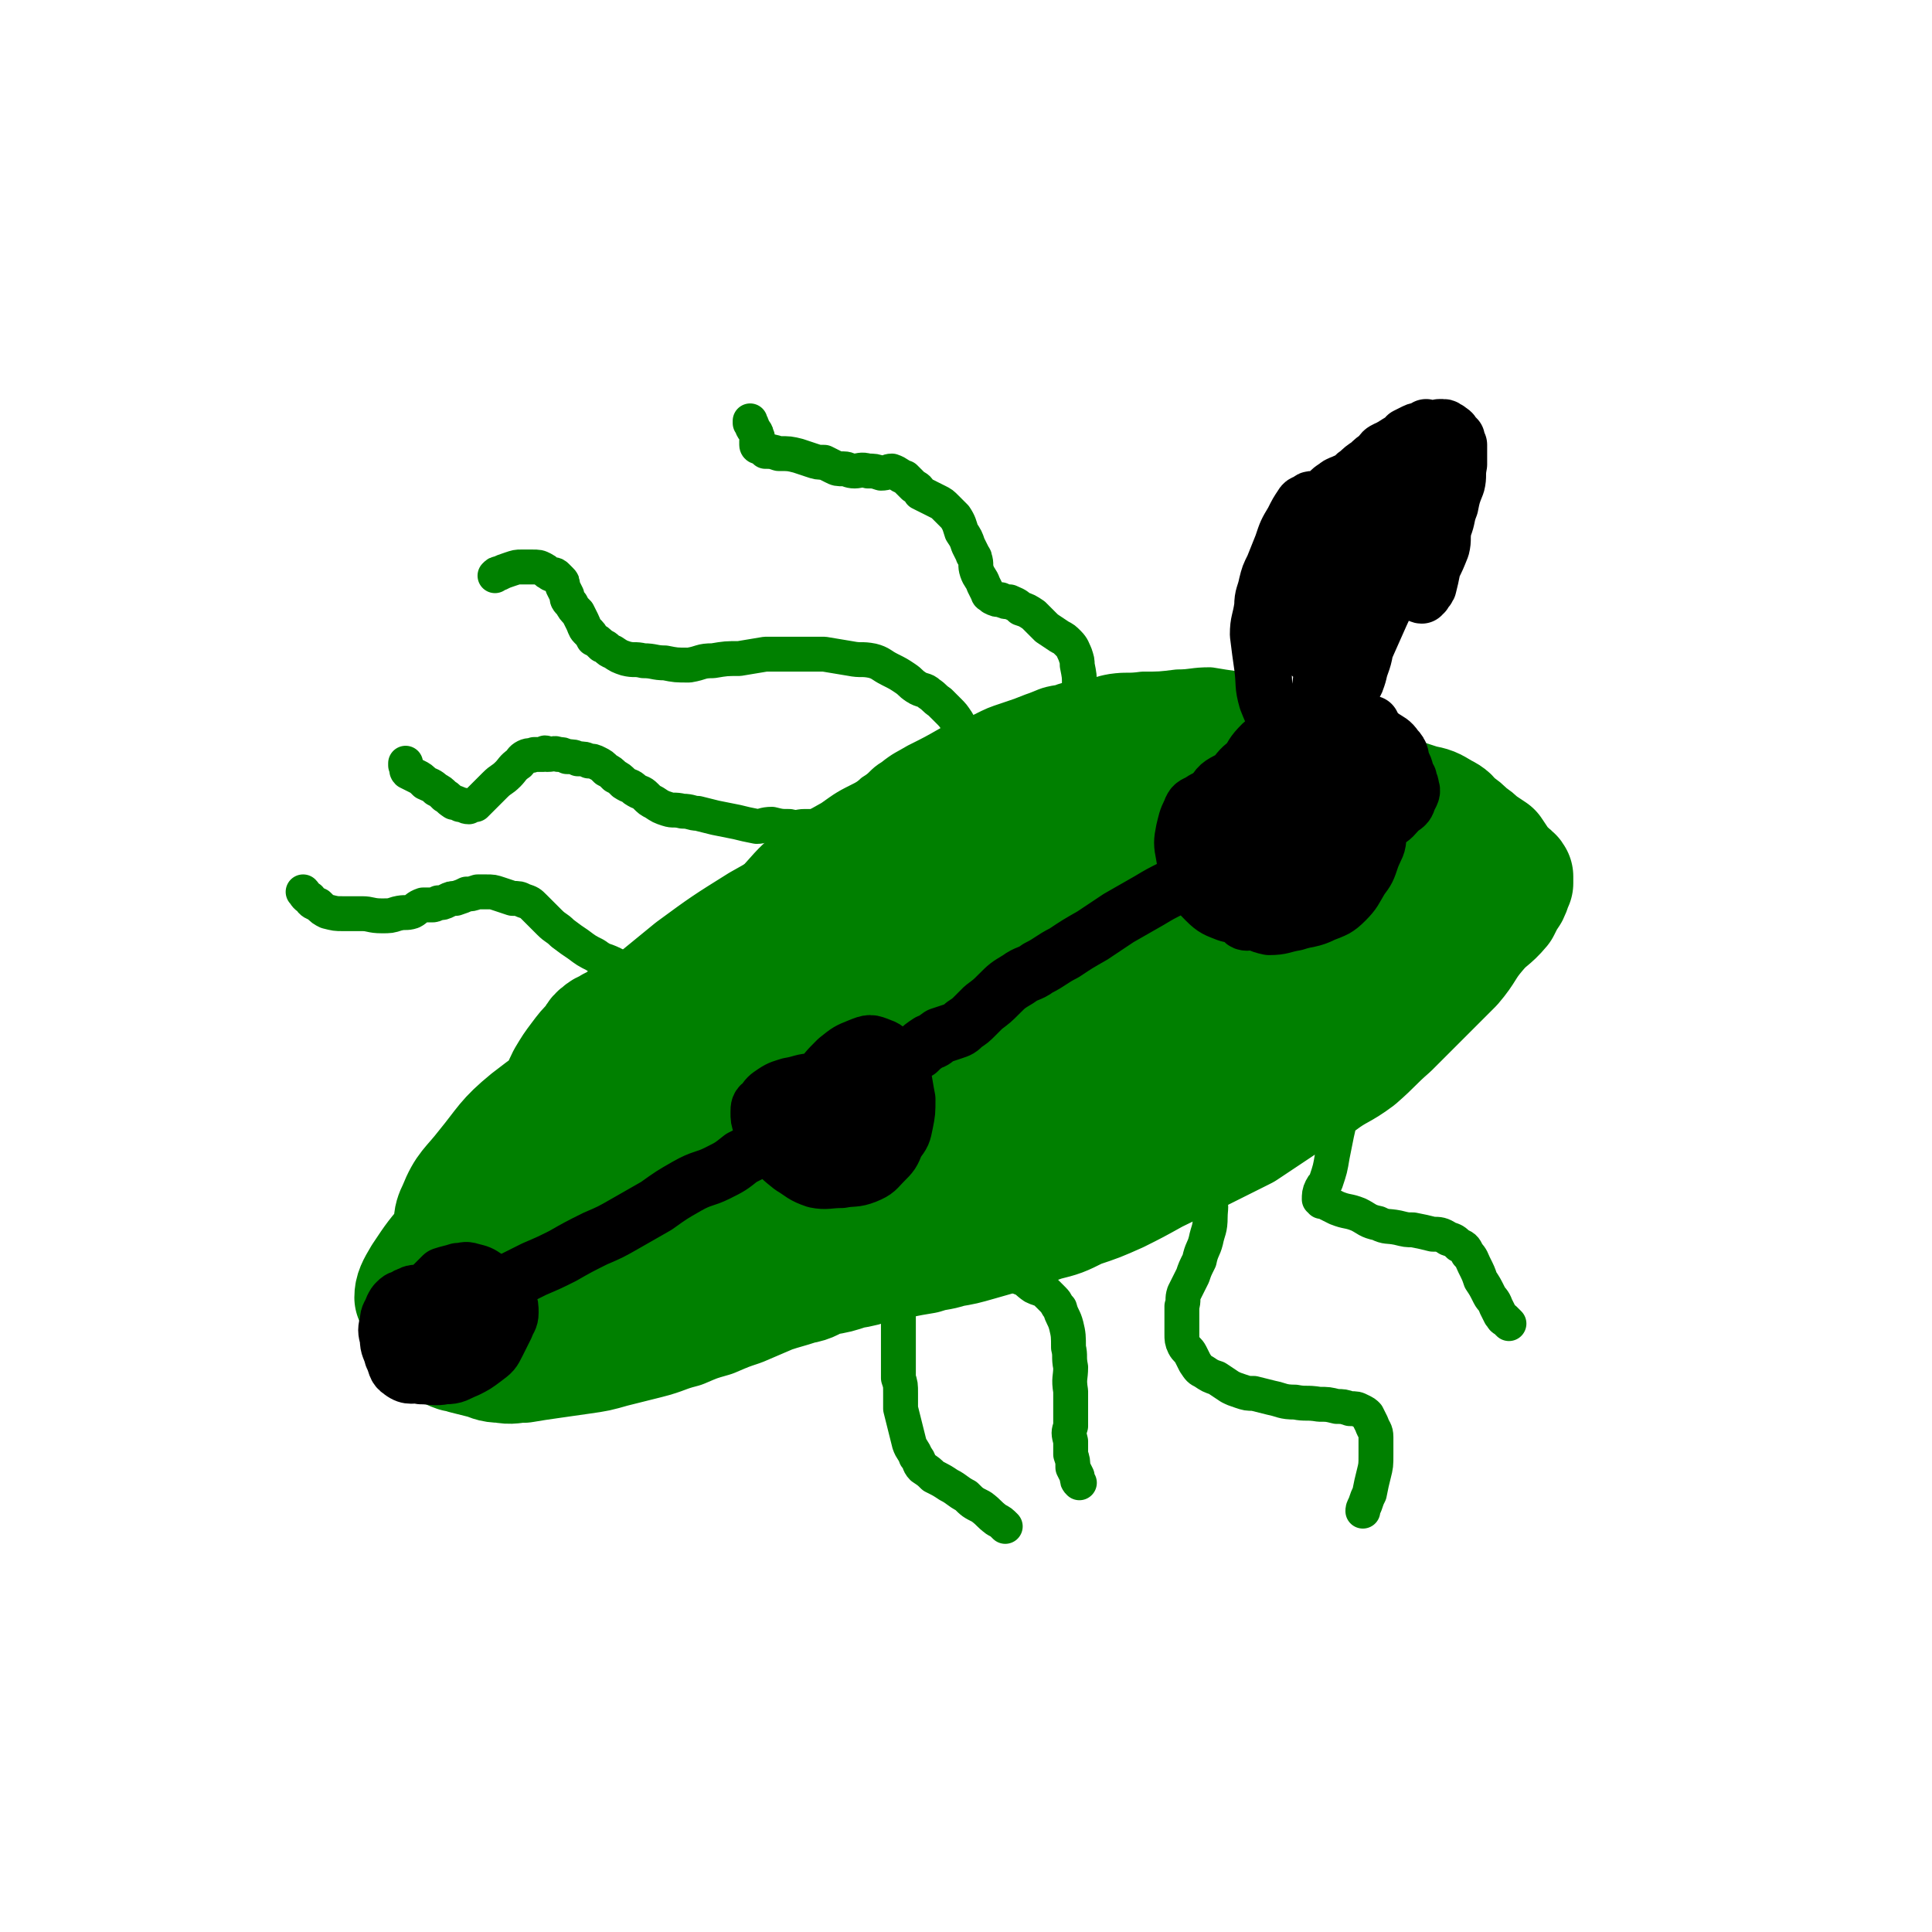 <svg viewBox='0 0 886 886' version='1.1' xmlns='http://www.w3.org/2000/svg' xmlns:xlink='http://www.w3.org/1999/xlink'><g fill='none' stroke='#008000' stroke-width='16' stroke-linecap='round' stroke-linejoin='round'><path d='M510,326c0,0 0,0 0,0 -2,1 -2,1 -4,1 -5,1 -5,1 -10,2 -9,2 -9,2 -18,5 -11,4 -11,4 -21,8 -9,3 -9,4 -18,6 -8,3 -9,2 -17,4 -7,3 -7,3 -13,7 -7,3 -6,3 -13,7 -8,4 -8,4 -15,9 -9,5 -9,5 -17,11 -9,7 -9,7 -17,16 -10,9 -10,10 -19,20 -9,11 -9,11 -18,22 -7,7 -7,8 -13,15 -6,7 -6,6 -11,12 -4,6 -4,6 -7,12 -3,5 -3,5 -5,10 -1,5 0,6 0,11 0,5 -1,5 0,9 1,4 2,4 4,8 2,5 1,5 4,9 3,4 3,4 7,7 4,3 5,2 9,5 4,3 4,3 8,5 5,3 5,2 10,4 6,1 7,0 13,1 7,1 7,0 14,1 7,0 7,1 14,1 8,0 8,0 16,0 8,0 8,-1 17,-1 8,-1 8,0 17,-1 10,-1 10,-2 20,-4 10,-1 10,-1 21,-3 10,-2 10,-2 20,-5 11,-3 11,-2 21,-6 11,-4 11,-4 22,-8 11,-4 11,-5 21,-9 10,-5 10,-4 20,-9 9,-4 9,-3 17,-8 7,-4 6,-5 13,-9 6,-5 6,-5 12,-9 6,-5 7,-5 12,-11 5,-5 4,-6 9,-12 4,-6 4,-6 8,-12 3,-5 3,-5 6,-10 2,-3 2,-3 3,-5 1,-3 0,-3 0,-5 0,-2 0,-2 0,-3 -1,-2 -1,-2 -1,-4 -1,-3 -1,-3 -2,-5 -2,-5 -2,-5 -4,-10 -3,-4 -3,-4 -6,-8 -2,-5 -2,-5 -4,-9 -2,-4 -2,-4 -4,-8 -2,-3 -2,-3 -4,-6 -1,-3 -1,-3 -2,-5 -2,-3 -2,-3 -3,-5 -2,-3 -1,-3 -3,-5 -3,-4 -3,-4 -5,-6 -3,-3 -4,-3 -7,-6 -3,-2 -3,-2 -6,-4 -3,-2 -2,-3 -5,-5 -3,-1 -4,-1 -7,-3 -5,-2 -5,-2 -10,-4 -5,-2 -5,-2 -10,-3 -7,-2 -7,-2 -13,-3 -6,-1 -6,-1 -11,-1 -7,-1 -7,-1 -13,0 -5,0 -5,0 -11,2 -7,1 -7,1 -13,4 -8,3 -8,3 -14,8 -7,5 -6,5 -13,10 -2,2 -2,2 -4,4 '/><path d='M526,535c0,0 0,0 0,0 3,0 3,0 6,1 4,1 4,1 7,2 4,1 4,1 7,3 2,1 2,1 4,3 3,2 3,2 4,5 2,4 1,5 1,9 0,6 -1,6 -2,11 -1,4 -2,4 -3,9 -2,4 -2,4 -3,7 -2,4 -2,4 -4,8 -1,3 0,3 -1,6 0,3 0,3 0,6 0,3 0,4 0,7 0,2 0,3 1,5 1,2 2,2 3,4 1,2 1,2 2,4 2,3 2,3 4,4 3,2 3,2 6,3 3,2 3,2 6,4 2,1 2,1 5,2 3,1 3,1 6,1 4,1 4,1 8,2 5,1 5,2 11,2 5,1 5,0 11,1 4,0 4,0 8,1 3,0 3,0 6,1 3,0 3,0 5,1 2,1 2,1 3,2 1,2 1,2 2,4 1,3 2,3 2,6 0,4 0,4 0,8 0,5 0,5 -1,9 -1,4 -1,4 -2,9 -1,2 -1,2 -2,5 -1,2 -1,2 -1,3 '/><path d='M452,345c0,0 0,0 0,0 -1,0 -1,0 -1,0 -1,0 -2,0 -2,-1 -1,0 -1,-1 -2,-1 0,0 0,0 0,0 0,0 0,0 0,-1 -1,-1 -1,-1 -2,-2 -2,-2 -2,-2 -3,-4 -2,-3 -2,-3 -3,-5 -2,-3 -2,-3 -4,-5 -2,-2 -2,-2 -4,-4 -3,-2 -2,-2 -5,-4 -2,-2 -3,-1 -6,-3 -3,-2 -2,-2 -5,-4 -3,-2 -3,-2 -7,-4 -4,-2 -4,-3 -8,-4 -5,-1 -5,0 -10,-1 -6,-1 -6,-1 -12,-2 -6,0 -6,0 -13,0 -7,0 -7,0 -14,0 -6,1 -6,1 -12,2 -6,0 -6,0 -12,1 -6,0 -5,1 -11,2 -6,0 -6,0 -11,-1 -5,0 -5,-1 -10,-1 -4,-1 -4,0 -8,-1 -3,-1 -3,-1 -6,-3 -3,-1 -2,-2 -5,-3 -2,-2 -2,-2 -4,-3 -1,-2 -1,-2 -3,-4 -1,-1 -1,-2 -2,-4 -1,-2 -1,-2 -2,-4 -2,-2 -2,-2 -3,-4 -2,-2 -2,-2 -2,-4 -1,-2 -1,-2 -2,-4 0,-2 0,-2 -1,-3 -1,-1 -1,-1 -2,-2 -1,-1 -2,0 -3,-1 -2,-1 -1,-1 -3,-2 -2,-1 -2,-1 -5,-1 -2,0 -2,0 -5,0 -2,0 -2,0 -5,1 -3,1 -3,1 -5,2 -1,0 -1,0 -2,1 '/><path d='M587,499c0,0 0,0 0,0 0,0 0,0 0,0 2,-1 2,-1 5,-2 4,0 4,0 8,0 3,0 3,0 6,2 3,1 3,1 5,3 1,1 0,2 1,4 1,3 2,2 2,5 0,4 0,5 -1,9 -1,5 -1,5 -2,10 -1,6 -1,6 -3,12 -1,2 -1,1 -2,3 -1,2 -1,3 -1,5 0,0 1,0 1,1 2,0 2,0 3,1 2,1 2,1 4,2 5,2 5,1 10,3 4,2 4,3 9,4 4,2 4,1 9,2 4,1 4,1 7,1 5,1 5,1 9,2 3,0 4,0 7,2 3,1 3,1 5,3 3,1 3,2 4,4 2,2 2,3 3,5 2,4 2,4 3,7 2,3 2,3 4,7 1,2 2,2 3,5 1,2 1,2 2,4 1,1 1,2 2,2 1,1 1,1 2,2 '/><path d='M494,325c0,0 0,0 0,0 0,0 0,-1 0,-1 1,-2 1,-2 1,-4 0,-3 0,-3 0,-6 0,-4 0,-4 -1,-9 0,-2 0,-2 -1,-5 -1,-2 -1,-3 -3,-5 -2,-2 -2,-2 -4,-3 -3,-2 -3,-2 -6,-4 -3,-3 -3,-3 -6,-6 -3,-2 -3,-2 -6,-3 -2,-2 -3,-2 -5,-3 -2,0 -2,0 -4,-1 -2,0 -2,0 -4,-1 0,0 0,0 -1,-1 0,0 -1,0 -1,-1 -1,-2 -1,-2 -2,-4 -1,-3 -2,-3 -3,-6 -1,-3 0,-3 -1,-6 0,-1 -1,-1 -1,-2 -1,-2 -1,-2 -2,-4 -1,-3 -1,-3 -3,-6 -1,-3 -1,-4 -3,-7 -2,-2 -2,-2 -4,-4 -2,-2 -2,-2 -4,-3 -2,-1 -2,-1 -4,-2 -2,-1 -2,-1 -4,-2 -1,-2 -1,-2 -3,-3 -2,-2 -2,-2 -4,-4 -3,-1 -3,-2 -6,-3 -2,0 -2,1 -5,1 -3,-1 -3,-1 -6,-1 -3,-1 -4,0 -6,0 -3,0 -3,-1 -5,-1 -3,0 -3,0 -5,-1 -2,-1 -2,-1 -4,-2 -3,0 -3,0 -6,-1 -3,-1 -3,-1 -6,-2 -4,-1 -4,-1 -9,-1 -3,-1 -3,-1 -6,-1 -1,-1 -1,-1 -3,-2 0,0 -1,0 -1,-1 0,0 0,-1 0,-2 0,-1 1,-1 0,-2 0,-2 -1,-2 -2,-4 0,-1 0,-1 -1,-2 0,-1 0,-1 0,-1 '/><path d='M382,379c0,0 0,0 0,0 -1,0 -1,0 -2,0 -2,0 -2,0 -3,0 -2,0 -2,-1 -3,0 -1,0 -1,0 -2,0 -2,0 -2,0 -3,0 -3,0 -3,1 -7,0 -4,0 -4,0 -8,-1 -4,0 -4,1 -7,1 -5,-1 -5,-1 -9,-2 -5,-1 -5,-1 -10,-2 -4,-1 -4,-1 -8,-2 -3,0 -3,-1 -7,-1 -4,-1 -4,0 -7,-1 -3,-1 -3,-1 -6,-3 -2,-1 -2,-1 -4,-3 -2,-2 -2,-1 -5,-3 -2,-2 -2,-1 -5,-3 -2,-2 -2,-2 -4,-3 -2,-2 -2,-2 -4,-3 -2,-2 -2,-2 -4,-3 -2,-1 -2,-1 -4,-1 -2,-1 -2,-1 -5,-1 -2,-1 -2,-1 -5,-1 -2,-1 -2,-1 -4,-1 -2,-1 -2,0 -5,0 -1,-1 -1,-1 -2,0 -2,0 -2,0 -4,0 -2,1 -2,0 -4,1 -2,1 -2,2 -3,3 -3,2 -3,3 -5,5 -3,3 -3,2 -6,5 -3,3 -3,3 -5,5 -2,2 -2,2 -4,4 -2,0 -2,0 -3,1 -2,0 -2,-1 -4,-1 -2,-1 -2,-1 -3,-1 -3,-2 -2,-2 -4,-3 -2,-2 -2,-2 -4,-3 -2,-2 -3,-2 -5,-3 -2,-2 -2,-2 -4,-3 -2,-1 -2,-1 -4,-2 -1,-1 0,-1 -1,-3 0,0 0,-1 0,-1 '/><path d='M305,455c0,0 0,0 0,0 -1,0 -1,0 -2,0 -1,0 -1,-1 -2,-1 -3,-2 -3,-2 -6,-3 -3,-3 -3,-3 -7,-5 -3,-2 -3,-2 -7,-4 -4,-2 -4,-1 -8,-4 -4,-2 -4,-2 -8,-5 -3,-2 -3,-2 -7,-5 -3,-3 -3,-2 -6,-5 -2,-2 -2,-2 -4,-4 -2,-2 -2,-2 -3,-3 -2,-2 -2,-2 -5,-3 -2,-1 -2,-1 -5,-1 -3,-1 -3,-1 -6,-2 -3,-1 -3,-1 -6,-1 -2,0 -2,0 -4,0 -3,1 -3,1 -5,1 -2,1 -2,1 -5,2 -2,0 -2,0 -4,1 -2,1 -2,1 -4,1 -2,1 -2,1 -3,1 -2,0 -2,0 -4,0 -3,1 -3,2 -5,3 -3,1 -3,0 -7,1 -3,1 -3,1 -7,1 -5,0 -5,-1 -9,-1 -4,0 -4,0 -9,0 -3,0 -3,0 -7,-1 -2,-1 -2,-1 -4,-3 -2,-1 -3,-1 -4,-3 -2,-1 -2,-2 -3,-3 '/><path d='M460,542c0,0 0,0 0,0 -1,0 -1,0 -1,0 -2,0 -2,-1 -3,-1 -2,0 -2,0 -3,1 -1,2 -1,2 -2,5 -1,3 -2,3 -3,6 -1,5 -1,5 -1,10 0,3 1,3 1,7 1,3 1,4 2,6 1,3 1,3 3,4 4,3 4,2 8,4 3,1 4,0 7,2 3,1 3,2 6,4 2,1 3,1 5,2 2,2 2,2 4,4 2,2 1,2 3,4 1,4 2,4 3,8 1,4 1,5 1,10 1,4 0,4 1,9 0,5 -1,5 0,11 0,4 0,4 0,8 0,4 0,4 0,8 -1,3 -1,3 0,7 0,3 0,3 0,6 1,3 1,3 1,6 1,2 1,2 2,4 0,2 0,2 1,3 '/><path d='M377,559c0,0 0,0 0,0 -1,0 -1,0 -1,0 -1,1 -1,1 -2,1 -1,1 -1,1 -2,2 0,1 0,1 0,2 0,1 0,1 0,1 0,1 0,0 1,1 1,2 0,2 2,3 2,2 2,2 5,4 3,2 3,1 6,3 3,2 3,2 6,4 4,3 4,2 8,5 3,2 3,2 5,5 3,3 3,3 4,7 2,3 2,3 3,6 0,3 0,3 0,6 0,4 0,4 0,7 0,4 0,4 0,8 0,4 0,4 0,8 1,3 1,3 1,7 0,3 0,3 0,7 1,4 1,4 2,8 1,4 1,4 2,8 1,3 2,3 3,6 2,2 1,3 3,5 3,2 3,2 5,4 4,2 4,2 7,4 4,2 4,3 8,5 3,3 3,3 7,5 4,3 3,3 7,6 2,1 2,1 4,3 '/><path d='M330,416c0,0 0,0 0,0 0,0 0,0 -1,0 -2,1 -3,1 -5,2 -4,2 -4,2 -7,5 -5,3 -5,2 -9,6 -5,3 -4,4 -8,7 -4,3 -5,3 -9,6 -4,4 -4,4 -8,8 -4,5 -4,5 -8,10 -5,5 -5,5 -10,10 -5,6 -4,6 -9,12 -4,6 -4,6 -8,11 -5,6 -4,7 -9,12 -4,6 -4,6 -9,12 -4,6 -4,6 -9,12 -4,5 -4,5 -8,10 -4,5 -4,5 -7,10 -4,5 -4,5 -8,10 -3,6 -3,7 -6,13 -3,5 -3,5 -5,10 -3,6 -3,6 -4,11 -1,5 -1,5 -2,9 0,3 0,3 1,6 0,3 0,3 1,5 1,2 1,2 3,4 1,1 1,1 3,3 2,1 2,1 4,3 3,2 3,2 6,3 4,1 4,1 7,2 4,1 4,1 7,2 4,1 4,1 8,1 4,0 4,0 8,0 3,0 3,0 7,-1 4,0 4,0 8,0 4,0 4,0 7,-1 4,-1 4,-1 8,-2 5,-2 5,-2 10,-3 4,-2 4,-2 9,-4 3,-1 3,-2 7,-4 4,-2 4,-2 8,-4 4,-2 4,-2 9,-3 2,-1 2,-1 5,-2 3,-1 3,-1 5,-3 2,-1 2,-1 4,-2 3,-1 3,-1 6,-2 4,-1 4,-1 8,-3 4,-2 3,-2 8,-4 4,-2 4,-2 9,-4 5,-2 5,-2 9,-4 6,-2 6,-2 11,-4 5,-2 5,-1 10,-3 4,-2 4,-2 7,-3 4,-2 4,-1 8,-2 4,-1 4,-1 8,-2 5,-1 5,-1 9,-2 4,-1 4,-1 7,-2 4,-1 4,-1 8,-2 6,-1 6,-1 11,-2 5,-2 5,-2 10,-3 5,-2 5,-2 10,-3 7,-2 7,-2 14,-4 7,-2 7,-3 13,-4 8,-3 8,-2 15,-5 7,-2 7,-2 14,-5 8,-2 9,-1 16,-5 8,-3 8,-4 15,-8 8,-4 8,-3 16,-7 7,-4 7,-4 14,-7 7,-4 7,-4 13,-8 7,-3 7,-3 13,-7 5,-3 5,-3 10,-6 4,-4 4,-4 8,-8 5,-4 5,-3 9,-7 4,-4 4,-4 8,-9 3,-4 4,-4 6,-8 3,-5 2,-5 4,-10 2,-5 2,-5 4,-11 2,-5 2,-5 4,-10 1,-4 2,-4 2,-8 1,-4 1,-5 0,-9 0,-3 0,-3 -1,-6 -1,-4 0,-4 -1,-7 -1,-4 -1,-4 -2,-8 -1,-3 -2,-3 -3,-7 -1,-3 -2,-3 -3,-7 -1,-4 -1,-4 -2,-7 -2,-4 -2,-4 -4,-8 -1,-3 -1,-3 -3,-6 -1,-3 -1,-3 -3,-6 -2,-2 -3,-2 -5,-4 -3,-2 -3,-3 -5,-5 -4,-3 -4,-2 -8,-4 -3,-2 -3,-3 -6,-5 -4,-3 -4,-3 -8,-5 -5,-2 -5,-2 -10,-4 -6,-2 -5,-3 -11,-4 -5,-2 -5,-1 -10,-2 -7,-1 -7,-1 -13,-2 -8,0 -8,1 -15,1 -8,1 -8,1 -16,1 -7,1 -7,0 -14,1 -6,1 -6,2 -13,3 -6,1 -6,0 -11,2 -7,1 -7,2 -13,4 -5,2 -5,2 -11,4 -6,2 -6,2 -12,5 -8,3 -8,3 -15,6 -7,4 -7,4 -15,8 -5,3 -6,3 -11,7 -5,3 -4,4 -9,7 -3,3 -4,3 -7,5 -3,3 -3,3 -6,5 -2,2 -2,2 -4,4 -1,2 -1,2 -2,4 -2,4 -2,3 -3,7 -2,3 -2,3 -4,7 '/></g>
<g fill='none' stroke='#008000' stroke-width='53' stroke-linecap='round' stroke-linejoin='round'><path d='M608,352c0,0 0,0 0,0 -2,0 -2,0 -5,-1 -6,-1 -6,-1 -12,-2 -11,-1 -11,-1 -22,-1 -16,1 -16,1 -32,2 -14,2 -15,2 -29,5 -15,3 -14,4 -29,9 -17,5 -17,4 -33,10 -16,6 -16,6 -32,14 -17,8 -17,8 -34,17 -16,9 -16,9 -32,18 -16,10 -16,10 -31,21 -11,9 -11,9 -22,18 -8,7 -8,7 -16,15 -4,5 -4,5 -7,11 -2,3 -3,4 -3,7 1,2 2,4 4,4 6,0 7,-2 13,-5 9,-5 9,-5 18,-10 14,-8 14,-8 28,-17 20,-13 20,-14 40,-27 20,-14 20,-14 40,-27 17,-11 17,-11 34,-21 15,-10 15,-10 30,-19 11,-6 11,-6 22,-12 3,-2 4,-2 6,-5 1,0 1,-2 0,-2 -5,1 -6,2 -11,5 -12,5 -12,5 -23,10 -18,8 -18,8 -35,18 -23,12 -23,12 -45,26 -23,15 -23,16 -46,32 -22,16 -23,15 -45,33 -20,16 -20,16 -39,34 -17,15 -17,15 -33,31 -12,11 -11,12 -21,25 -7,8 -7,8 -13,17 -3,5 -4,7 -4,10 0,1 3,0 5,-1 5,-1 5,-1 10,-3 8,-3 8,-3 15,-7 14,-9 14,-10 27,-20 15,-11 16,-10 30,-22 17,-13 17,-13 33,-27 16,-12 16,-12 31,-25 15,-13 15,-13 30,-26 12,-11 12,-11 24,-23 9,-9 9,-9 18,-19 5,-6 5,-6 10,-12 1,-2 2,-3 2,-5 0,-1 -1,-1 -2,-1 -3,0 -3,1 -6,1 -4,1 -4,1 -9,1 -8,2 -8,1 -15,3 -10,3 -10,2 -19,6 -10,5 -10,5 -19,11 -10,5 -10,6 -19,11 -8,6 -8,6 -16,11 -6,3 -6,3 -12,7 -5,2 -5,2 -9,4 -3,2 -3,2 -6,4 -3,2 -3,2 -7,4 -2,2 -2,2 -5,3 -2,2 -3,1 -5,3 -3,2 -2,3 -4,5 -3,3 -3,3 -6,7 -3,4 -3,4 -6,9 -2,4 -2,5 -5,9 -3,5 -3,5 -6,9 -3,5 -3,5 -6,10 -3,5 -3,5 -6,9 -2,3 -2,3 -5,7 -2,3 -2,2 -5,5 -3,4 -4,3 -6,7 -3,6 -3,6 -6,12 -3,6 -3,6 -6,12 -3,6 -3,6 -6,11 -2,5 -2,5 -4,9 -2,3 -2,3 -3,7 -1,2 -1,2 -1,4 0,2 0,2 0,4 1,1 1,1 2,3 2,1 2,1 3,2 1,1 1,2 2,2 2,2 2,2 3,2 3,2 2,2 5,3 2,0 2,0 4,1 4,1 4,1 8,2 4,1 4,2 9,2 5,1 5,0 10,0 6,-1 6,-1 13,-2 7,-1 7,-1 14,-2 7,-1 7,-1 14,-3 8,-2 8,-2 16,-4 8,-2 8,-3 16,-5 7,-3 7,-3 14,-5 7,-3 7,-3 13,-5 7,-3 7,-3 14,-6 6,-2 7,-2 13,-4 6,-1 5,-2 11,-4 6,-1 6,-1 12,-3 6,-1 6,-1 11,-3 6,-1 6,-1 12,-2 5,-1 5,-1 11,-2 6,-2 6,-1 12,-3 6,-1 6,-1 13,-3 7,-2 7,-2 14,-4 8,-3 8,-2 16,-5 8,-2 8,-2 16,-6 9,-3 9,-3 18,-7 8,-4 8,-4 17,-9 10,-5 11,-5 21,-10 10,-5 10,-5 20,-10 9,-6 9,-6 18,-12 9,-5 9,-5 17,-10 8,-6 9,-5 17,-11 8,-7 7,-7 15,-14 7,-7 7,-7 15,-15 7,-7 7,-7 14,-14 6,-7 5,-8 11,-15 5,-6 6,-5 11,-11 2,-4 2,-4 4,-7 1,-2 1,-3 2,-5 0,-1 0,-2 0,-3 -1,-2 -2,-1 -3,-3 -2,-2 -2,-1 -3,-3 -2,-3 -2,-3 -4,-6 -3,-2 -3,-2 -6,-4 -2,-2 -2,-2 -5,-4 -3,-3 -3,-3 -6,-5 -3,-3 -2,-3 -6,-5 -5,-3 -5,-3 -10,-4 -6,-2 -6,-2 -13,-4 -7,-1 -7,-2 -15,-3 -10,-1 -10,-1 -20,-1 -11,0 -11,0 -21,1 -11,1 -12,0 -23,3 -13,3 -13,3 -26,7 -13,4 -13,4 -26,8 -14,6 -15,6 -29,12 -16,7 -16,7 -31,16 -18,10 -19,9 -36,20 -18,12 -18,12 -36,25 -16,11 -16,10 -32,22 -15,11 -14,11 -28,22 -12,10 -12,9 -24,20 -9,8 -8,9 -16,18 -4,6 -5,6 -8,12 -2,5 -2,5 -4,10 0,4 -1,5 1,7 2,4 3,4 7,6 4,3 4,4 10,6 6,2 7,2 14,2 8,0 8,-1 17,-2 11,-2 11,-1 22,-4 16,-5 16,-5 30,-12 17,-7 17,-7 34,-16 20,-10 20,-10 39,-21 21,-12 22,-12 42,-26 21,-13 20,-14 40,-29 17,-12 17,-13 33,-26 13,-11 13,-11 25,-21 10,-8 10,-7 19,-16 2,-2 4,-2 4,-5 0,-2 -2,-3 -4,-4 -7,-3 -8,-2 -16,-3 -13,-2 -13,-3 -27,-2 -19,1 -19,0 -38,5 -24,7 -23,9 -46,19 -24,12 -25,12 -48,26 -24,15 -23,16 -47,33 -20,14 -21,14 -40,30 -16,13 -17,13 -31,27 -9,9 -9,10 -16,20 -4,6 -5,6 -7,13 0,3 0,5 3,6 7,3 8,3 16,2 11,0 11,-1 22,-4 16,-4 16,-4 32,-11 18,-7 18,-8 35,-17 21,-11 21,-10 40,-22 21,-13 20,-15 39,-29 18,-14 19,-14 37,-29 14,-12 14,-12 29,-24 10,-9 10,-9 19,-19 4,-4 8,-6 8,-8 -1,-2 -5,-1 -10,-1 -9,-1 -10,-2 -19,-1 -18,2 -18,1 -35,5 -29,6 -29,6 -58,14 -28,8 -29,7 -57,17 -29,10 -29,10 -56,23 -24,10 -24,11 -46,24 -19,11 -20,10 -38,24 -11,9 -11,11 -20,22 -7,9 -9,9 -13,19 -3,6 -2,7 0,14 1,5 2,7 7,10 6,4 7,4 15,5 10,1 10,1 21,-1 13,-1 13,-1 26,-5 15,-3 15,-3 30,-8 17,-6 17,-6 33,-13 18,-7 18,-6 36,-14 19,-9 19,-9 38,-20 18,-11 18,-11 35,-23 16,-12 16,-12 31,-25 11,-10 11,-10 20,-22 7,-9 9,-9 13,-18 2,-4 2,-6 0,-10 -2,-4 -4,-4 -8,-6 -9,-3 -9,-5 -18,-5 -16,0 -17,0 -33,4 -21,5 -21,6 -40,15 -23,11 -23,11 -44,25 -19,13 -19,14 -37,29 -15,13 -15,12 -28,26 -10,11 -10,11 -17,23 -4,7 -5,8 -6,15 -1,4 0,7 3,8 7,3 9,0 17,-1 13,-2 13,-1 25,-5 17,-6 17,-7 33,-15 18,-9 18,-9 36,-18 20,-11 20,-11 39,-23 20,-13 20,-13 39,-27 17,-12 17,-12 34,-24 16,-12 16,-12 31,-23 9,-7 9,-7 18,-13 3,-3 5,-3 8,-5 0,0 -1,0 -2,0 -2,2 -2,2 -5,4 -9,7 -9,6 -18,14 -18,16 -19,15 -36,32 -15,15 -15,15 -28,31 -7,8 -7,9 -11,18 -2,5 -3,6 -3,12 0,4 0,7 4,8 7,3 9,1 17,0 12,-1 13,-1 24,-6 14,-5 15,-6 28,-14 15,-9 14,-9 28,-20 13,-11 14,-10 25,-22 9,-9 9,-9 17,-20 6,-7 6,-8 11,-16 3,-5 4,-5 4,-10 0,-3 -2,-3 -5,-5 -4,-4 -4,-5 -9,-7 -9,-4 -9,-4 -18,-5 -12,-2 -12,-2 -23,-1 -13,2 -14,2 -25,7 -12,6 -12,7 -22,15 -10,8 -10,8 -18,17 -6,6 -7,7 -11,15 -3,6 -4,7 -3,14 0,6 0,7 5,11 6,6 7,5 16,8 10,3 10,3 20,3 13,-1 14,-1 26,-5 16,-5 16,-6 31,-13 15,-7 15,-6 28,-15 11,-7 11,-7 21,-16 8,-7 8,-7 15,-15 5,-5 6,-6 8,-12 1,-4 -1,-5 -3,-9 -3,-5 -3,-5 -7,-9 -6,-5 -5,-6 -12,-9 -10,-4 -11,-4 -22,-4 -12,0 -13,0 -25,4 -17,5 -17,6 -33,15 -17,9 -17,9 -33,20 -17,11 -17,10 -33,23 -12,10 -11,11 -23,23 -9,9 -9,9 -19,19 -6,7 -6,7 -13,14 -4,5 -4,5 -7,9 -1,2 -3,3 -2,4 1,0 4,-1 7,-3 6,-3 6,-3 12,-6 8,-4 9,-4 17,-9 10,-7 10,-8 20,-16 11,-9 11,-9 22,-18 11,-9 11,-8 21,-18 10,-9 10,-9 18,-19 7,-9 7,-9 12,-19 2,-5 3,-7 2,-11 -1,-3 -3,-4 -7,-3 -10,1 -11,2 -21,6 -17,7 -17,7 -32,17 -19,11 -19,11 -37,25 -20,15 -19,16 -37,32 -16,14 -16,14 -31,28 -11,11 -12,11 -21,23 -4,5 -2,6 -4,12 -1,2 -2,2 -3,4 '/></g>
<g fill='none' stroke='#000000' stroke-width='8' stroke-linecap='round' stroke-linejoin='round'><path d='M591,379c0,0 0,0 0,0 -1,0 -1,0 -1,0 -4,-1 -4,-1 -8,-1 -4,0 -4,0 -8,0 -4,0 -4,-1 -7,1 -3,2 -2,3 -4,6 -2,4 -3,3 -4,8 -1,3 -1,3 -1,6 -1,2 -1,2 -1,4 0,2 0,3 1,4 1,1 2,0 3,0 1,0 1,0 3,-1 2,-1 2,-1 4,-2 2,-1 2,-1 3,-3 3,-2 2,-2 5,-4 2,-2 2,-2 4,-4 2,-3 2,-3 3,-6 1,-3 1,-3 2,-6 0,-3 0,-3 0,-5 0,-2 0,-3 -1,-4 -1,-1 -1,0 -3,0 -1,0 -1,-1 -3,-1 -1,0 -1,0 -3,1 -2,1 -3,1 -5,2 -1,2 -1,2 -2,3 -1,2 -1,2 -2,5 -1,3 0,3 0,7 -1,3 -1,3 0,6 0,2 -1,2 0,3 1,2 1,2 2,2 1,1 1,1 2,0 1,0 1,0 2,-1 1,-1 1,-1 2,-2 2,-2 2,-2 3,-4 2,-2 2,-2 3,-4 1,-3 1,-3 2,-6 1,-2 1,-2 1,-4 1,-2 0,-2 0,-4 -1,-2 -1,-2 -2,-3 -1,-2 -1,-2 -3,-3 -2,-1 -2,-1 -4,-1 -3,0 -3,0 -6,1 -3,1 -3,1 -5,2 -4,2 -4,1 -6,3 -3,3 -4,4 -5,8 -1,3 0,3 0,6 0,2 0,3 1,5 1,2 1,2 2,4 1,1 2,0 3,1 3,0 3,1 5,1 2,0 2,-1 4,-1 2,-1 2,-1 4,-2 2,-1 2,-1 4,-2 1,-1 1,-1 3,-3 '/></g>
<g fill='none' stroke='#000000' stroke-width='26' stroke-linecap='round' stroke-linejoin='round'><path d='M586,361c0,0 0,0 0,0 -2,0 -2,0 -4,0 -2,0 -2,-1 -3,0 -2,0 -2,1 -3,2 -1,3 -2,3 -3,5 -2,6 -2,6 -3,11 -3,7 -3,7 -5,14 -1,7 -1,7 -1,14 1,4 1,4 2,9 1,2 1,2 3,4 1,2 1,3 3,3 2,0 2,-1 5,-2 2,-2 2,-2 4,-4 3,-2 3,-2 6,-5 3,-3 3,-3 5,-7 2,-4 3,-4 3,-8 0,-5 -1,-5 -2,-9 -2,-4 -2,-5 -5,-8 -4,-4 -4,-3 -9,-6 -4,-3 -4,-3 -8,-5 -4,-2 -4,-3 -8,-3 -3,-1 -3,-1 -7,0 -3,0 -3,0 -6,2 -2,1 -3,1 -4,4 -2,4 -2,5 -3,9 -1,5 -1,6 0,11 1,6 1,6 4,12 2,5 2,5 6,9 4,4 5,4 10,6 4,1 4,1 8,0 4,-1 4,-1 7,-3 4,-2 4,-2 7,-5 3,-2 3,-2 6,-5 2,-3 3,-3 4,-7 1,-4 0,-4 0,-8 -1,-5 -1,-5 -3,-9 -2,-4 -3,-4 -6,-7 -3,-2 -3,-2 -6,-4 -3,-1 -3,-1 -6,-1 -2,0 -2,1 -4,3 -2,2 -3,1 -4,4 -2,3 -3,3 -3,6 -1,3 0,4 0,7 0,2 0,3 1,4 1,2 2,2 3,4 1,0 1,0 2,1 0,0 0,0 1,1 0,0 1,0 1,0 1,-1 1,-1 1,-2 0,0 -1,1 -1,1 -1,0 -1,-1 -2,-1 -1,0 -1,0 -2,0 0,0 0,-1 0,-1 -1,0 -1,0 -2,0 -1,0 -1,0 -2,0 -1,0 -1,0 -1,0 -1,1 0,1 -1,2 -1,0 -1,0 -2,1 -3,1 -3,1 -5,2 -4,1 -4,1 -7,2 -5,1 -5,1 -9,3 -6,3 -6,3 -11,6 -7,4 -7,4 -14,8 -6,4 -6,4 -12,8 -7,4 -7,4 -13,8 -6,3 -6,4 -12,7 -4,3 -5,2 -9,5 -5,3 -5,3 -9,7 -3,3 -3,3 -7,6 -2,2 -2,2 -4,4 -2,2 -2,2 -5,4 -2,2 -2,2 -5,3 -3,1 -3,1 -6,2 -3,2 -2,2 -5,3 -3,2 -3,2 -5,4 -3,1 -2,1 -4,3 -2,1 -3,1 -4,3 -2,1 -2,1 -3,2 -2,1 -2,1 -4,2 0,1 0,2 -1,2 0,1 -1,1 -2,2 0,0 0,0 -1,1 0,0 0,0 -1,1 -1,0 -1,0 -2,1 -1,1 -1,1 -2,2 -1,1 -1,1 -2,1 0,0 0,0 0,-1 0,0 -1,0 -1,-1 0,0 0,0 1,0 0,-1 -1,-1 0,-1 0,-1 1,-1 1,-1 0,0 -1,1 -1,1 -2,-1 -2,-1 -4,-2 -4,-1 -4,-1 -8,-2 -5,0 -5,0 -10,1 -5,0 -5,1 -11,2 -3,1 -4,1 -7,3 -3,2 -3,2 -5,5 -2,1 -2,2 -2,4 0,3 0,3 1,6 2,5 2,6 5,10 4,5 4,5 9,9 5,3 5,4 11,6 5,1 6,0 12,0 5,-1 6,0 11,-2 5,-2 5,-3 8,-6 4,-4 4,-4 6,-9 3,-4 3,-4 4,-9 1,-5 1,-5 1,-11 -1,-5 -1,-6 -2,-11 -2,-4 -2,-5 -5,-8 -2,-3 -2,-4 -5,-5 -5,-2 -5,-2 -10,0 -5,2 -5,2 -10,6 -5,5 -5,5 -9,11 -4,5 -4,6 -6,12 -2,6 -2,6 -3,13 -1,3 -1,4 -1,7 0,2 1,2 2,3 1,0 2,1 3,0 2,-1 2,-1 3,-3 2,-3 2,-3 4,-6 2,-3 2,-3 4,-6 1,-3 1,-3 2,-6 0,-1 -1,-1 -1,-2 -1,-1 -1,-1 -2,-2 -2,-1 -1,-1 -3,-2 -1,-1 -1,-1 -3,-1 -2,-1 -3,-2 -4,-1 -2,1 -1,2 -2,4 0,4 -1,4 -1,8 0,5 0,5 1,10 1,3 1,4 3,7 2,2 3,3 6,4 2,0 3,0 6,-1 3,-1 3,-1 6,-3 3,-2 4,-2 6,-4 2,-3 2,-3 3,-6 1,-2 1,-2 0,-4 -1,-3 -2,-3 -4,-5 -2,-3 -2,-3 -4,-5 -3,-2 -3,-3 -7,-4 -1,-1 -1,-1 -3,-1 -2,0 -2,0 -4,1 -2,1 -2,1 -4,3 -2,1 -3,1 -4,3 -2,1 -1,1 -3,3 0,1 -1,0 -1,1 -1,1 0,1 0,2 -1,1 -1,0 -1,1 -1,0 -1,1 -1,1 0,1 0,1 -1,1 0,1 0,1 -1,1 0,0 0,0 0,0 -1,1 -1,1 -2,2 -2,1 -2,1 -4,2 -3,1 -3,1 -6,3 -4,2 -4,2 -8,4 -5,4 -5,4 -11,7 -6,3 -7,2 -14,6 -7,4 -7,4 -14,9 -7,4 -7,4 -14,8 -7,4 -7,4 -14,7 -8,4 -8,4 -15,8 -6,3 -6,3 -13,6 -6,3 -6,3 -12,6 -6,3 -6,3 -11,6 -5,3 -4,4 -9,7 -3,3 -3,3 -6,5 -3,3 -3,3 -6,5 -2,2 -2,2 -4,4 -2,1 -2,1 -3,2 0,0 1,-1 2,-1 1,0 2,1 2,0 1,0 0,0 0,-1 1,0 1,-1 1,-1 0,0 0,1 1,1 1,-1 1,-1 2,-2 0,-1 0,-1 1,-2 0,-2 1,-2 1,-3 -1,-1 -1,-1 -2,-1 -1,-1 -1,0 -1,0 -1,-2 -1,-2 -2,-4 -2,-3 -2,-3 -4,-6 -2,-2 -2,-3 -4,-4 -1,0 -2,0 -3,1 -1,0 -1,0 -2,1 -2,1 -2,0 -4,2 -1,1 -1,1 -2,3 -1,3 -2,3 -2,6 -1,4 -1,4 0,8 0,4 1,4 2,8 2,4 1,5 4,7 4,3 5,1 9,2 5,0 6,1 11,0 5,0 5,-1 10,-3 4,-2 4,-2 8,-5 4,-3 4,-3 6,-7 2,-4 2,-4 4,-8 1,-3 2,-3 2,-6 0,-3 0,-3 -1,-6 -1,-3 -2,-3 -4,-5 -3,-3 -3,-3 -6,-5 -3,-2 -3,-2 -7,-3 -3,-1 -3,0 -6,0 -3,1 -4,1 -7,2 -2,2 -2,2 -4,4 -2,2 -2,2 -4,5 -1,2 -2,3 -2,5 0,3 0,3 0,6 1,3 1,3 3,5 1,2 1,2 3,3 2,0 2,-1 4,-1 '/><path d='M591,394c0,0 0,0 0,0 0,0 0,0 -1,0 -1,0 -1,0 -2,0 -1,-1 -1,-1 -2,-1 0,0 -1,-1 -1,-1 1,0 1,0 2,0 3,-1 3,0 6,-1 5,-2 5,-3 10,-5 4,-2 4,-2 8,-5 4,-2 3,-2 7,-4 3,-3 3,-2 7,-5 3,-2 3,-2 6,-4 2,-2 2,-2 4,-4 0,-1 0,-1 1,-1 '/><path d='M629,332c0,0 0,0 0,0 0,0 0,0 0,1 -2,2 -1,2 -2,4 -1,4 -1,4 -2,8 -2,5 -2,5 -2,11 -1,2 0,2 1,5 0,2 0,2 0,4 0,1 0,0 1,1 0,1 0,1 0,1 0,0 0,-1 1,-1 0,-1 0,-1 1,-1 0,-2 0,-2 0,-4 0,-1 -1,-1 -2,-3 -1,-2 -1,-2 -3,-3 -1,-2 -1,-2 -4,-3 -2,-1 -2,-1 -5,-1 -3,0 -3,0 -7,1 -6,0 -6,0 -11,1 -5,2 -6,2 -11,4 -4,2 -4,2 -7,5 -3,2 -4,3 -4,5 -1,3 1,3 2,5 1,3 1,3 3,5 3,2 3,3 6,4 7,2 7,2 14,3 7,0 7,1 14,0 6,-1 6,-2 12,-3 6,-2 6,-2 11,-4 4,-2 4,-3 7,-6 3,-2 3,-2 4,-5 1,-2 2,-3 1,-5 0,-2 -1,-2 -1,-4 -2,-3 -1,-4 -3,-7 -1,-3 0,-4 -3,-7 -2,-3 -3,-3 -6,-5 -3,-2 -2,-3 -6,-4 -3,-2 -3,-3 -7,-3 -5,-1 -5,0 -10,0 -5,1 -5,1 -10,2 -7,2 -7,2 -14,5 -6,4 -6,5 -11,9 -5,4 -6,4 -9,8 -3,4 -3,5 -4,9 -1,5 -2,5 -1,9 0,4 0,5 2,9 2,4 2,5 6,8 3,4 4,4 8,5 5,2 6,2 11,3 6,0 6,0 11,-1 6,-1 6,-2 11,-5 4,-2 5,-2 8,-6 3,-4 3,-4 5,-8 2,-4 2,-4 3,-7 1,-4 1,-5 1,-9 0,-4 0,-4 -1,-8 -1,-4 -1,-4 -3,-7 -2,-4 -2,-4 -5,-7 -3,-2 -3,-2 -7,-4 -4,-1 -4,-1 -7,-2 -3,-1 -3,-1 -6,-1 -5,1 -5,1 -10,3 -5,2 -6,2 -10,5 -5,5 -4,5 -8,11 -3,5 -3,5 -5,10 -2,6 -4,6 -4,11 0,6 1,6 3,11 2,5 1,6 4,9 3,4 4,4 9,7 5,2 5,2 10,4 5,2 5,3 10,3 5,0 5,-1 10,-3 4,-1 5,-1 8,-3 3,-3 3,-4 6,-8 2,-4 2,-4 3,-8 2,-4 2,-5 1,-9 0,-5 -1,-5 -3,-10 -2,-5 -1,-5 -4,-10 -2,-5 -2,-5 -6,-9 -2,-3 -3,-2 -6,-4 -2,-2 -2,-2 -5,-3 -2,-1 -2,-1 -5,0 -1,0 -1,0 -3,0 -2,1 -2,1 -3,1 -1,1 -1,1 -2,2 -1,1 -1,1 -1,2 -1,1 -1,1 -1,2 0,1 1,1 1,1 0,1 0,1 0,1 0,2 1,2 1,4 1,3 1,3 2,6 2,3 2,2 4,5 3,2 3,2 5,4 3,2 2,2 5,4 1,1 1,1 2,1 2,0 2,0 3,-1 1,0 2,0 3,-1 2,-1 1,-1 2,-3 2,-1 2,-1 3,-3 0,-1 -1,-1 -1,-2 -1,-2 -1,-2 -2,-3 -1,-2 -1,-2 -2,-3 -2,-2 -2,-2 -3,-3 -3,0 -3,0 -6,1 -4,1 -4,0 -7,3 -4,3 -4,3 -6,7 -3,4 -4,4 -5,8 -1,4 0,4 1,9 1,4 1,4 3,7 1,4 1,5 4,7 3,1 4,0 8,0 4,-1 4,-1 7,-3 3,-3 2,-4 5,-8 2,-5 3,-5 4,-10 1,-4 2,-5 1,-9 0,-3 -1,-3 -3,-5 -1,-3 -1,-4 -4,-6 -2,-1 -2,-1 -5,-2 -4,0 -4,1 -8,1 -6,0 -6,0 -12,0 -5,0 -5,-1 -11,0 -6,1 -6,0 -11,3 -6,3 -6,3 -9,8 -4,4 -3,5 -5,10 -2,6 -2,6 -2,12 0,5 0,5 2,11 2,5 2,5 5,10 3,5 3,5 7,8 4,3 4,3 9,5 5,2 5,3 10,4 6,0 6,-1 12,-2 6,-2 7,-1 13,-4 5,-2 6,-2 10,-6 4,-4 4,-5 7,-10 3,-4 3,-4 5,-10 2,-5 3,-5 3,-10 0,-7 -1,-7 -2,-14 -1,-6 -1,-6 -3,-13 -1,-4 -1,-4 -3,-8 -1,-2 -2,-2 -4,-4 -2,-2 -2,-2 -5,-3 -2,-1 -2,-1 -5,-1 -3,-1 -3,-1 -6,-1 -3,-1 -3,-1 -7,0 -4,1 -4,1 -8,3 -4,1 -5,1 -7,4 -3,2 -3,3 -5,6 -1,3 0,4 0,7 0,4 0,4 1,7 1,3 1,3 3,7 '/><path d='M597,329c0,0 0,0 0,0 0,0 0,0 -1,1 -1,1 0,1 -1,2 -1,2 -1,2 -2,3 -1,0 -1,0 -2,0 0,0 0,0 -1,0 0,0 0,-1 -1,-1 -2,-2 -2,-2 -4,-4 -2,-4 -2,-4 -4,-9 -2,-7 -1,-7 -2,-15 -1,-7 -1,-7 -2,-15 0,-6 1,-6 2,-13 0,-5 1,-5 2,-10 1,-4 1,-4 3,-8 2,-5 2,-5 4,-10 2,-6 2,-6 5,-11 2,-4 2,-4 4,-7 1,-2 2,-1 3,-2 1,-1 1,-1 2,-1 0,1 0,1 1,2 0,1 -1,1 -1,1 0,1 1,1 1,1 3,2 2,2 5,3 4,1 4,1 8,2 5,1 5,1 11,2 6,0 6,0 11,0 6,-1 6,-1 12,-2 2,-1 2,-1 5,-1 2,-1 3,-1 4,-1 1,0 1,1 1,1 -1,1 -1,0 -1,1 -2,1 -2,2 -3,4 -3,4 -4,3 -6,7 -5,8 -4,8 -8,16 -5,9 -5,8 -9,17 -4,9 -4,9 -8,18 -5,9 -5,9 -9,18 -4,9 -3,9 -7,18 -3,7 -4,7 -7,14 -3,6 -2,6 -4,13 -2,5 -2,5 -4,11 -1,2 -1,2 -1,4 0,1 0,2 0,2 1,0 1,0 1,-1 2,-5 3,-5 4,-11 2,-11 1,-11 3,-22 2,-13 2,-13 4,-25 1,-11 1,-11 3,-21 1,-8 2,-8 3,-15 1,-7 1,-7 1,-13 1,-5 1,-5 1,-9 0,-2 0,-2 0,-5 0,0 -1,-1 -1,-1 -1,0 0,1 -1,2 0,0 -1,-1 -1,0 0,0 0,0 1,0 0,1 0,1 0,1 1,0 1,0 1,1 1,1 1,1 1,2 1,1 1,1 1,3 1,5 2,5 2,9 1,6 1,7 1,13 0,6 0,6 0,12 0,5 -1,5 0,10 1,2 1,2 2,4 1,0 1,1 1,1 2,-2 2,-3 3,-6 1,-5 2,-5 3,-11 1,-7 0,-7 0,-14 0,-6 0,-6 -1,-12 0,-6 0,-6 -1,-12 0,-3 0,-3 -1,-6 0,-2 0,-3 -1,-4 0,-1 0,1 -1,1 0,0 0,0 0,0 -1,0 -1,0 -2,0 -1,0 -1,0 -3,1 -1,1 -1,2 -2,4 -2,3 -1,3 -2,6 -2,4 -2,4 -3,9 -1,5 -2,5 -2,10 -1,5 0,5 0,10 0,5 0,5 0,10 1,3 1,3 1,7 1,2 0,2 0,4 0,1 1,2 1,2 0,-1 0,-2 -1,-3 -1,-2 -1,-2 -2,-4 -1,-2 0,-2 -1,-4 -1,-2 -1,-1 -3,-2 -1,-1 -1,-1 -2,-2 0,-1 0,-1 0,-2 -1,-2 -1,-1 -2,-3 0,-1 0,-1 1,-2 0,0 0,0 0,0 -1,0 -1,0 -1,0 -1,0 -1,-1 -1,-2 -2,-3 -2,-3 -2,-5 -2,-5 -2,-5 -2,-11 -1,-5 0,-5 0,-10 1,-4 0,-4 1,-8 1,-2 1,-2 2,-5 1,-2 1,-2 2,-4 1,-3 1,-2 2,-5 1,-3 1,-3 2,-6 2,-3 2,-3 4,-5 1,-2 1,-2 3,-4 1,-2 1,-2 4,-4 1,-1 2,-1 4,-2 1,0 1,0 3,-1 1,-1 1,-2 3,-3 2,-2 2,-2 5,-4 2,-2 2,-2 5,-4 1,-2 1,-2 3,-3 1,0 1,0 2,-1 1,0 1,-1 2,-1 1,-1 1,-1 2,-1 2,-1 2,-2 3,-3 2,-1 2,-1 4,-2 2,-1 2,0 4,-1 0,0 1,-1 1,-1 0,0 0,1 0,1 0,0 0,1 1,1 0,0 1,-1 1,0 0,0 -2,0 -2,2 -1,0 -1,1 -1,2 0,2 0,2 0,4 1,1 1,1 1,3 0,2 0,2 -1,5 0,5 -1,5 -1,9 0,5 1,5 1,11 -1,5 -1,5 -1,10 -1,4 0,4 0,9 0,2 0,2 0,5 0,3 0,3 0,5 0,2 -1,2 -1,4 0,2 0,2 0,4 0,0 0,0 0,1 0,0 0,1 1,1 0,0 0,-1 1,-1 1,-2 1,-1 2,-3 1,-4 1,-4 2,-9 2,-4 2,-4 4,-9 1,-4 0,-4 1,-9 2,-5 1,-5 3,-10 1,-5 1,-5 3,-10 1,-4 0,-4 1,-9 0,-3 0,-3 0,-5 0,-2 0,-2 0,-4 -1,-2 -1,-2 -1,-3 -1,-1 -1,-1 -2,-2 0,-1 -1,-1 -2,-2 -1,0 -1,-1 -2,-1 -1,0 -1,0 -2,0 -2,1 -2,0 -4,1 -1,1 -1,1 -3,2 -2,1 -2,1 -4,3 -4,4 -3,4 -7,8 -4,4 -5,4 -8,9 -4,6 -3,6 -6,12 -3,6 -4,6 -6,12 -1,4 -1,5 -1,9 0,4 1,3 2,7 '/></g>
</svg>
